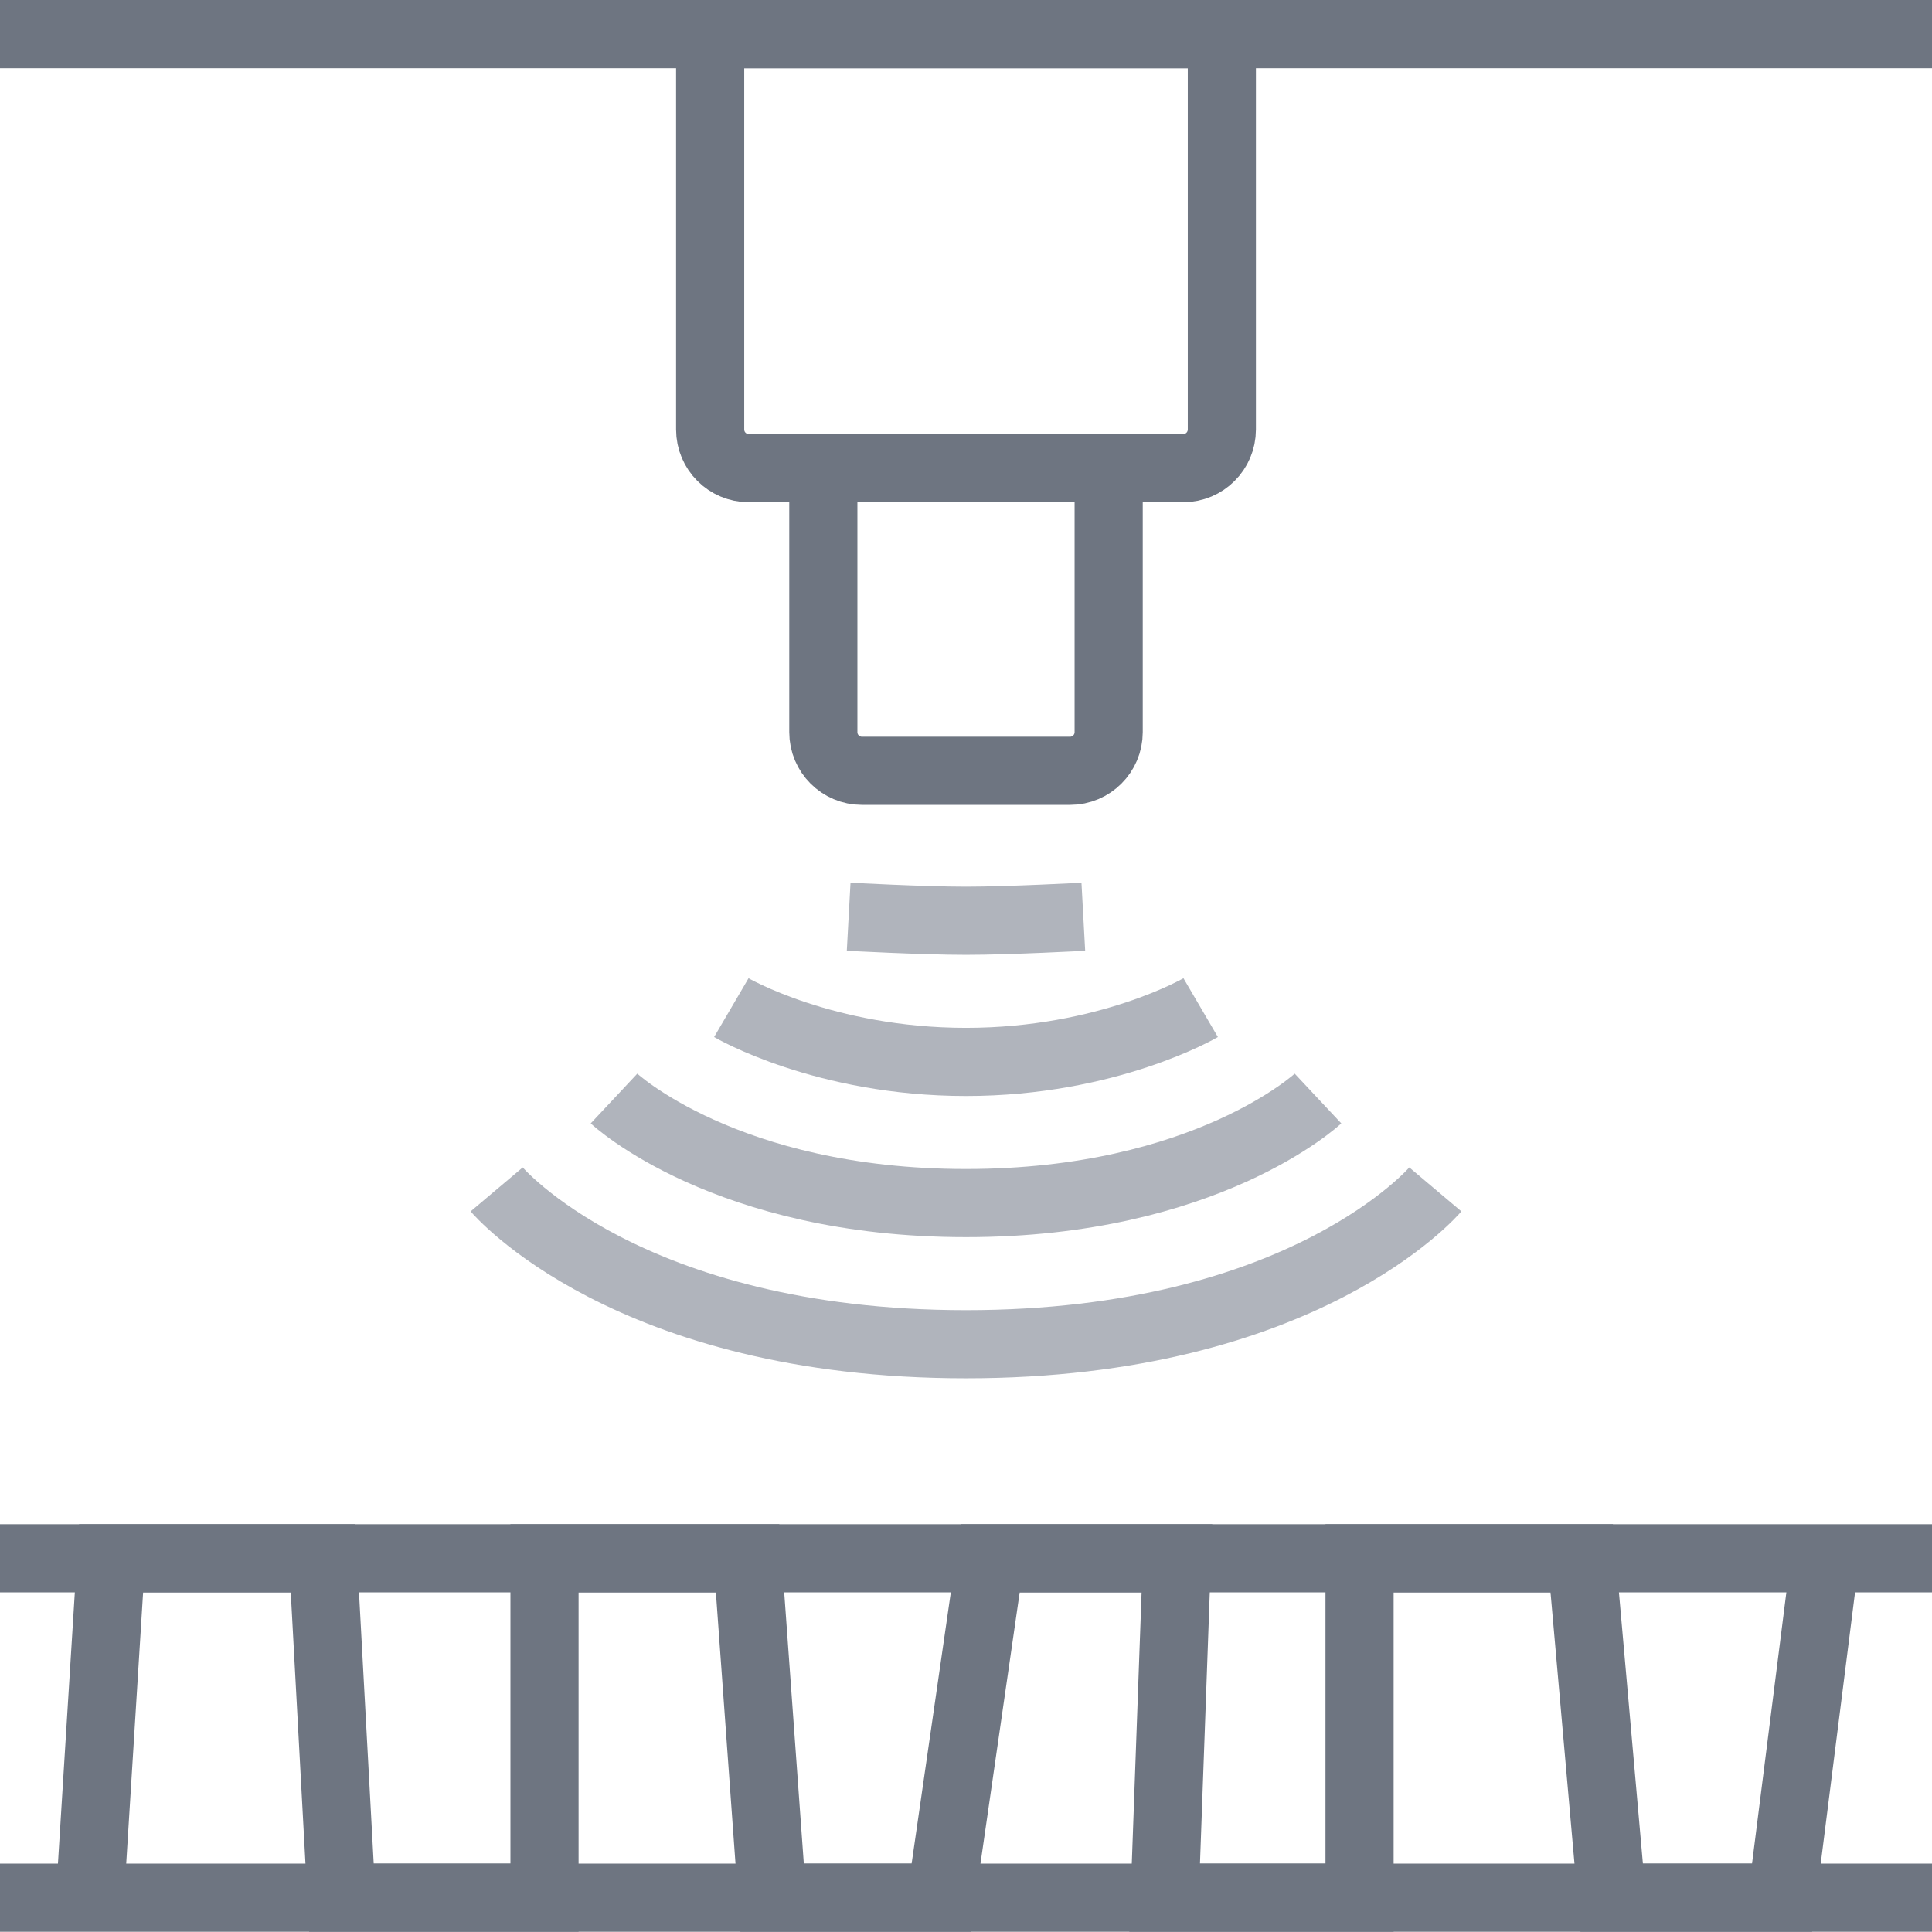 <?xml version="1.0" encoding="UTF-8"?>
<svg xmlns="http://www.w3.org/2000/svg" xmlns:xlink="http://www.w3.org/1999/xlink" version="1.1" id="Layer_1" x="0px" y="0px" width="283.5px" height="283.5px" viewBox="0 0 283.5 283.5" xml:space="preserve">
<line fill="none" stroke="#6E7581" stroke-width="10" stroke-miterlimit="10" x1="0" y1="228.664" x2="283.5" y2="228.664"></line>
<line fill="none" stroke="#6E7581" stroke-width="10" stroke-miterlimit="10" x1="0" y1="278.465" x2="283.5" y2="278.465"></line>
<polyline fill="none" stroke="#6E7581" stroke-width="10" stroke-miterlimit="10" points="267.8,228.664 261.5,278.465   236.5,278.465 232.1,228.664 199.5,228.664 199.5,278.465 170.9,278.465 172.7,228.664 145.3,228.664 138.1,278.465 113.3,278.465   109.7,228.664 79.9,228.664 79.9,278.465 50.1,278.465 47.4,228.664 16.3,228.664 13.2,278.465 "></polyline>
<line fill="none" stroke="#6E7581" stroke-width="10" stroke-miterlimit="10" x1="0" y1="5" x2="283.5" y2="5"></line>
<path fill="none" stroke="#6E7581" stroke-width="10" stroke-miterlimit="10" d="M173.623,68.696h-63.746  c-3.131,0-5.669-2.538-5.669-5.669V5h75.085v58.027C179.292,66.158,176.754,68.696,173.623,68.696z"></path>
<path fill="none" stroke="#6E7581" stroke-width="10" stroke-miterlimit="10" d="M157.016,113.109h-30.531  c-3.131,0-5.669-2.538-5.669-5.669V68.696h41.869v38.744C162.685,110.571,160.146,113.109,157.016,113.109z"></path>
<g>
	<path fill="none" stroke="#B0B4BC" stroke-width="10" stroke-miterlimit="10" d="M124.532,134.521c0,0,10.826,0.59,17.217,0.59   s17.217-0.59,17.217-0.59"></path>
	<path fill="none" stroke="#B0B4BC" stroke-width="10" stroke-miterlimit="10" d="M107.315,147.858c0,0,13.609,7.967,34.435,7.967   c20.826,0,34.435-7.967,34.435-7.967"></path>
	<path fill="none" stroke="#B0B4BC" stroke-width="10" stroke-miterlimit="10" d="M90.098,161.195c0,0,16.391,15.343,51.652,15.343   c35.261,0,51.652-15.343,51.652-15.343"></path>
	<path fill="none" stroke="#B0B4BC" stroke-width="10" stroke-miterlimit="10" d="M72.881,174.532c0,0,19.174,22.72,68.869,22.72   c49.696,0,68.87-22.72,68.87-22.72"></path>
</g>
</svg>
